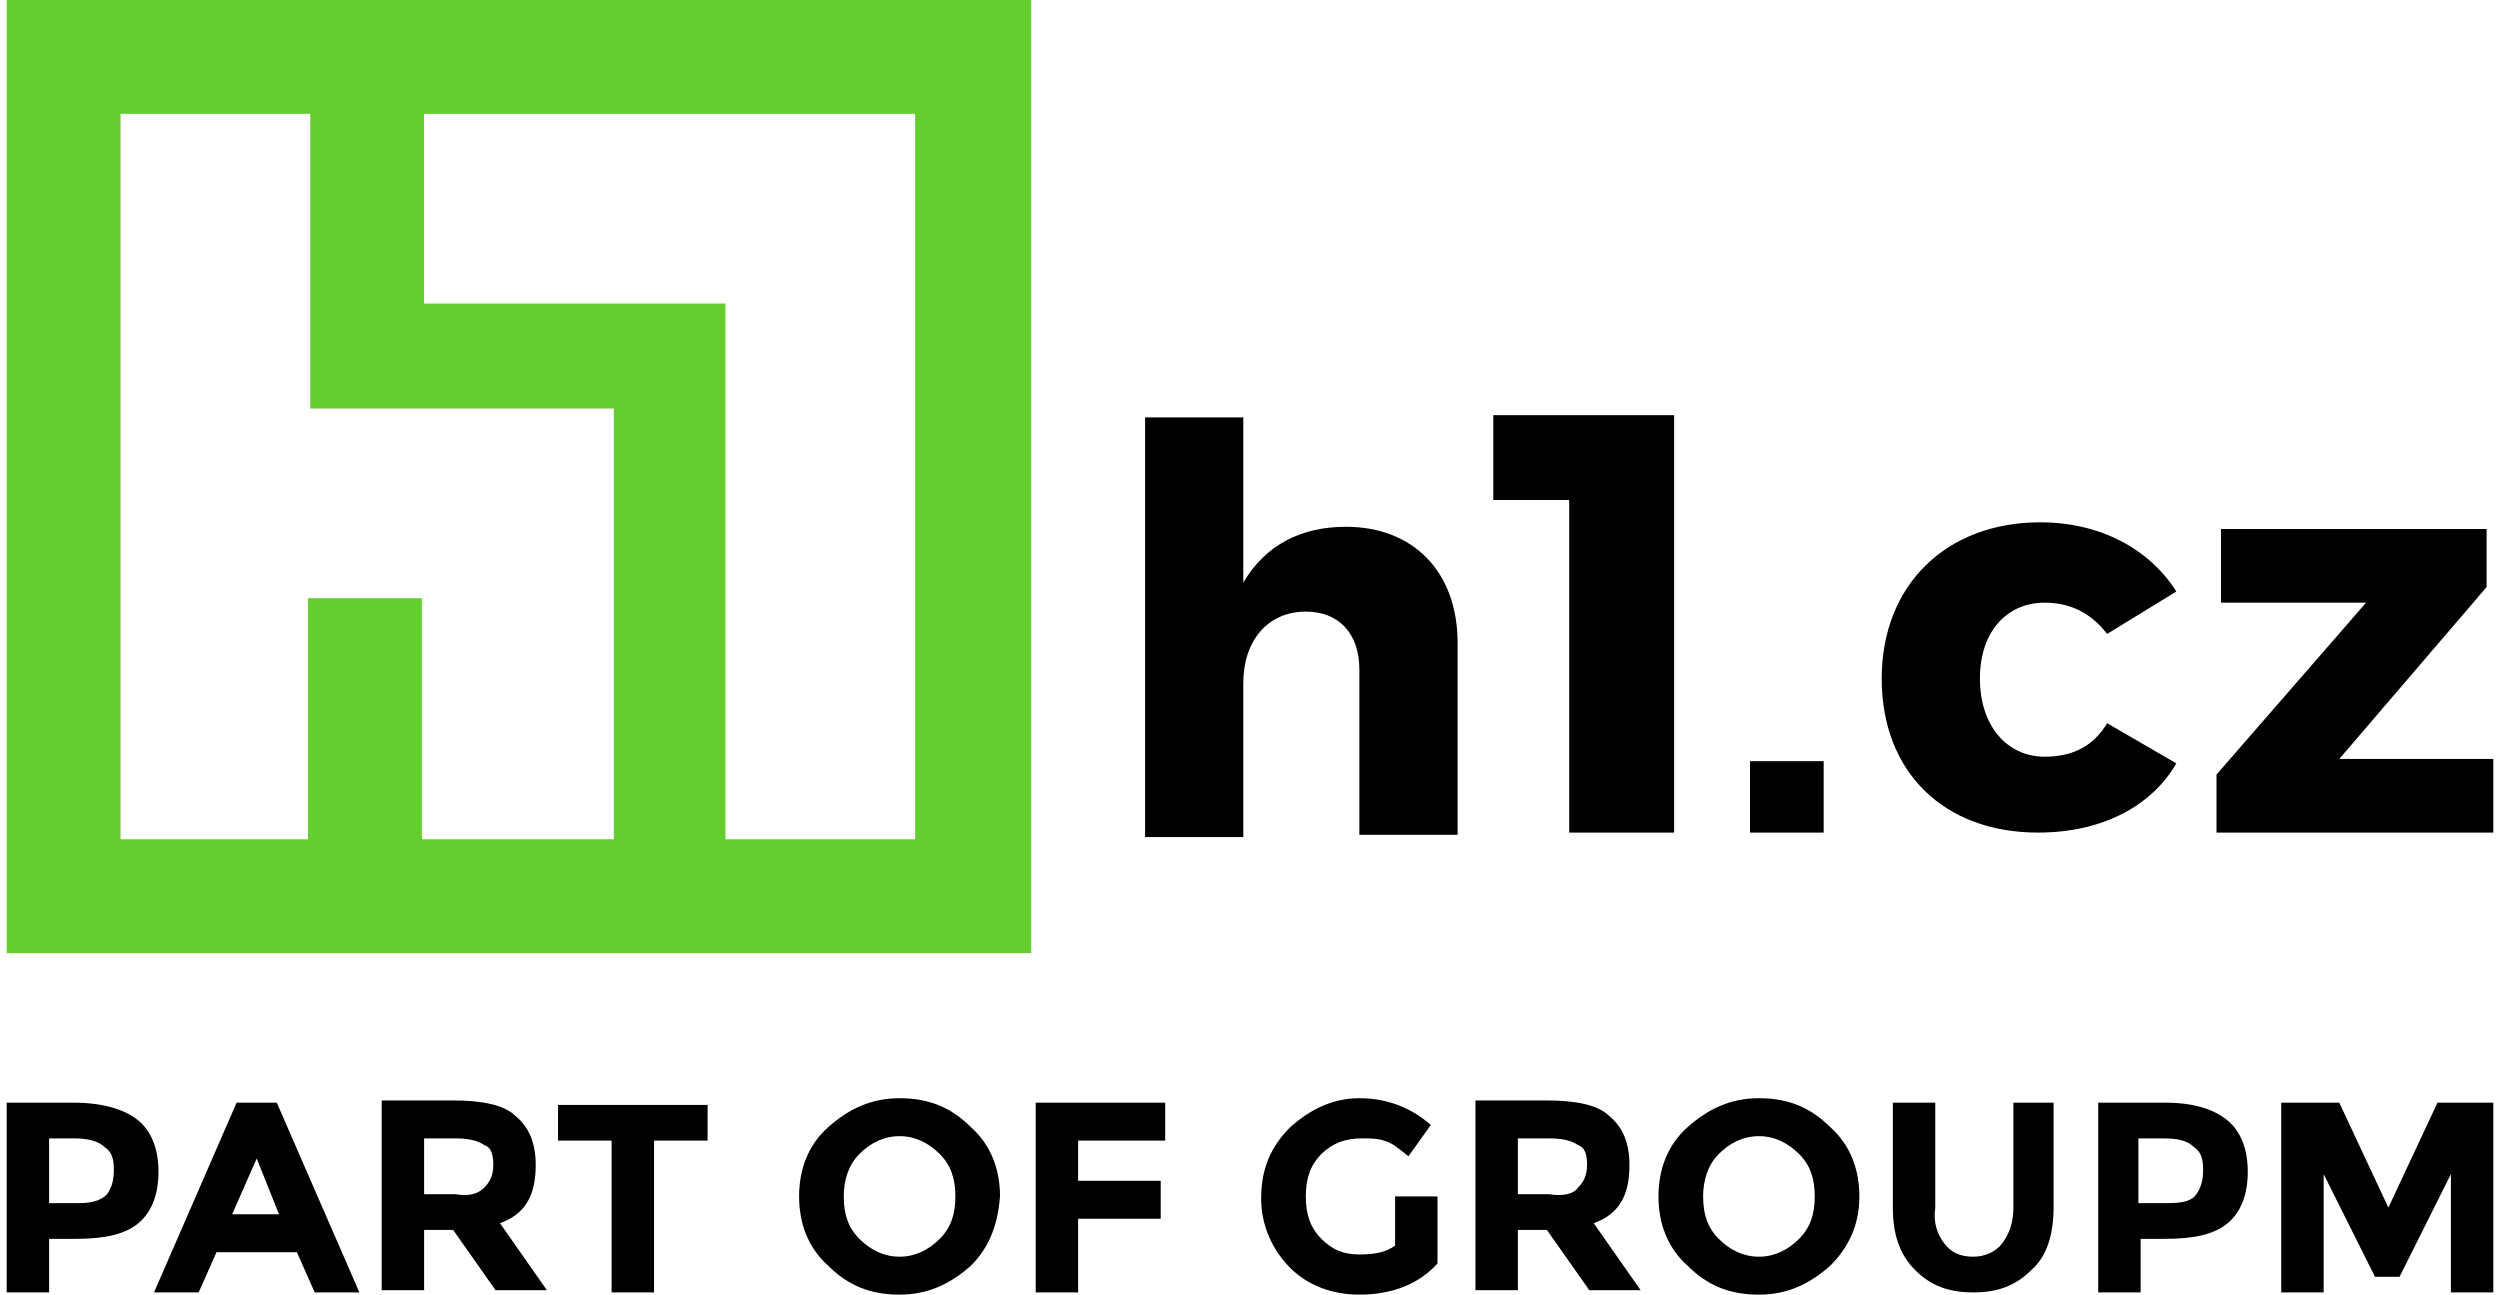 <svg version="1.1" id="Layer_1" xmlns="http://www.w3.org/2000/svg" x="0" y="0" viewBox="0 0 112 58" style="enable-background:new 0 0 112 58" xml:space="preserve"><style>.st0{fill:#000}</style><path id="XMLID_29_" class="st0" d="M78.4 34.1h3.3v3.2h-3.3z"/><path id="XMLID_28_" class="st0" d="M55.7 30.6c0-1.9 1.1-3.2 2.8-3.2 1.5 0 2.4 1 2.4 2.6v7.4h4.4v-8.6c0-3.2-2-5.2-5-5.2-2 0-3.6.8-4.6 2.5v-7.4h-4.4v18.8h4.4v-6.9z"/><path id="XMLID_27_" class="st0" d="M75 37.3V18.6h-8.1v3.8h3.4v14.9z"/><path id="XMLID_26_" class="st0" d="M94.4 32.4c-.6 1-1.5 1.5-2.8 1.5-1.7 0-2.9-1.4-2.9-3.5s1.2-3.4 2.9-3.4c1.2 0 2.1.5 2.8 1.4l3.1-1.9c-1.2-1.9-3.4-3.1-6.1-3.1-4.2 0-7.1 2.8-7.1 7s2.8 6.9 7 6.9c2.9 0 5.1-1.2 6.2-3.1l-3.1-1.8z"/><path id="XMLID_25_" class="st0" d="M111.7 34h-6.9l6.6-7.7v-2.6H99.5V27h6.5l-6.7 7.7v2.6h12.4z"/><path id="XMLID_7_" d="M.3 0v42.7h45.9V0H.3zm27.1 37.6h-8.5V26.8h-5.1v10.8H5.4V5.1h8.5v13.2h13.6v19.3h-.1zm13.6 0h-8.5v-24H19V5.1h22v32.5z" style="fill:#64cd2f"/><path class="st0" d="M6.2 50.2c.6.5.9 1.3.9 2.3s-.3 1.8-.9 2.3-1.5.7-2.8.7H2.2v2.4H.3v-8.5h3c1.3 0 2.3.3 2.9.8zm-1.4 3.3c.2-.3.3-.6.3-1.1s-.1-.8-.4-1c-.3-.3-.8-.4-1.4-.4H2.2v2.9h1.3c.6 0 1-.1 1.3-.4zm9.3 4.4l-.8-1.8H9.7l-.8 1.8h-2l3.7-8.5h1.8l3.7 8.5h-2zm-2.6-6l-1.1 2.5h2.1l-1-2.5zm12.5.3c0 1.4-.5 2.2-1.6 2.6l2.1 3h-2.3l-1.9-2.7H19v2.7h-1.9v-8.5h3.2c1.3 0 2.3.2 2.8.7.6.5.9 1.2.9 2.2zm-2.3 1c.2-.2.4-.5.4-1s-.1-.8-.4-.9c-.3-.2-.7-.3-1.3-.3H19v2.5h1.4c.6.1 1 0 1.3-.3zm7.6-2.1v6.8h-1.9v-6.8H25v-1.6h6.7v1.6h-2.4zm14.2 5.6c-.9.8-1.9 1.3-3.2 1.3s-2.3-.4-3.2-1.3c-.9-.8-1.3-1.9-1.3-3.1 0-1.2.4-2.3 1.3-3.1.9-.8 1.9-1.3 3.2-1.3s2.3.4 3.2 1.3c.9.8 1.3 1.9 1.3 3.1-.1 1.3-.5 2.3-1.3 3.1zm-.7-3.1c0-.8-.2-1.4-.7-1.9s-1.1-.8-1.8-.8-1.3.3-1.8.8-.7 1.2-.7 1.9c0 .8.2 1.4.7 1.9s1.1.8 1.8.8 1.3-.3 1.8-.8.7-1.1.7-1.9zm9.4-4.2v1.7h-3.9v1.8H52v1.7h-3.7v3.3h-1.9v-8.5h5.8zm10.3 4.2h1.9v3c-.8.9-2 1.4-3.5 1.4-1.2 0-2.3-.4-3.1-1.2s-1.3-1.9-1.3-3.1c0-1.3.4-2.3 1.3-3.2.9-.8 1.9-1.3 3.1-1.3 1.2 0 2.3.4 3.2 1.2l-1 1.4c-.4-.3-.7-.6-1.1-.7-.3-.1-.6-.1-1-.1-.7 0-1.3.2-1.8.7s-.7 1.1-.7 1.9.2 1.4.7 1.9 1 .7 1.7.7 1.2-.1 1.6-.4v-2.2zM73 52.2c0 1.4-.5 2.2-1.6 2.6l2.1 3h-2.3l-1.9-2.7H68v2.7h-1.9v-8.5h3.2c1.3 0 2.3.2 2.8.7.6.5.9 1.2.9 2.2zm-2.3 1c.2-.2.4-.5.4-1s-.1-.8-.4-.9c-.3-.2-.7-.3-1.3-.3H68v2.5h1.4c.6.1 1.1 0 1.3-.3zM82 56.7c-.9.8-1.9 1.3-3.2 1.3-1.3 0-2.3-.4-3.2-1.3-.9-.8-1.3-1.9-1.3-3.1 0-1.2.4-2.3 1.3-3.1s1.9-1.3 3.2-1.3c1.3 0 2.3.4 3.2 1.3.9.8 1.3 1.9 1.3 3.1 0 1.3-.5 2.3-1.3 3.1zm-.7-3.1c0-.8-.2-1.4-.7-1.9s-1.1-.8-1.8-.8-1.3.3-1.8.8-.7 1.2-.7 1.9c0 .8.2 1.4.7 1.9s1.1.8 1.8.8 1.3-.3 1.8-.8.7-1.1.7-1.9zm5.8 2.1c.3.4.7.6 1.3.6.5 0 1-.2 1.3-.6.3-.4.5-.9.5-1.6v-4.7H92v4.7c0 1.2-.3 2.2-1 2.8-.7.7-1.5 1-2.6 1s-1.9-.3-2.6-1-1-1.6-1-2.8v-4.7h1.9v4.7c-.1.7.1 1.2.4 1.6zm12.7-5.5c.6.5.9 1.3.9 2.3s-.3 1.8-.9 2.3-1.5.7-2.8.7h-1.1v2.4H94v-8.5h3c1.3 0 2.2.3 2.8.8zm-1.4 3.3c.2-.3.3-.6.3-1.1s-.1-.8-.4-1c-.3-.3-.7-.4-1.4-.4h-1.1v2.9h1.3c.7 0 1.1-.1 1.3-.4zm11.4-.9l-2.3 4.6h-1.1l-2.3-4.6v5.3h-1.9v-8.5h2.6l2.2 4.7 2.2-4.7h2.5v8.5h-1.9v-5.3z"/></svg>